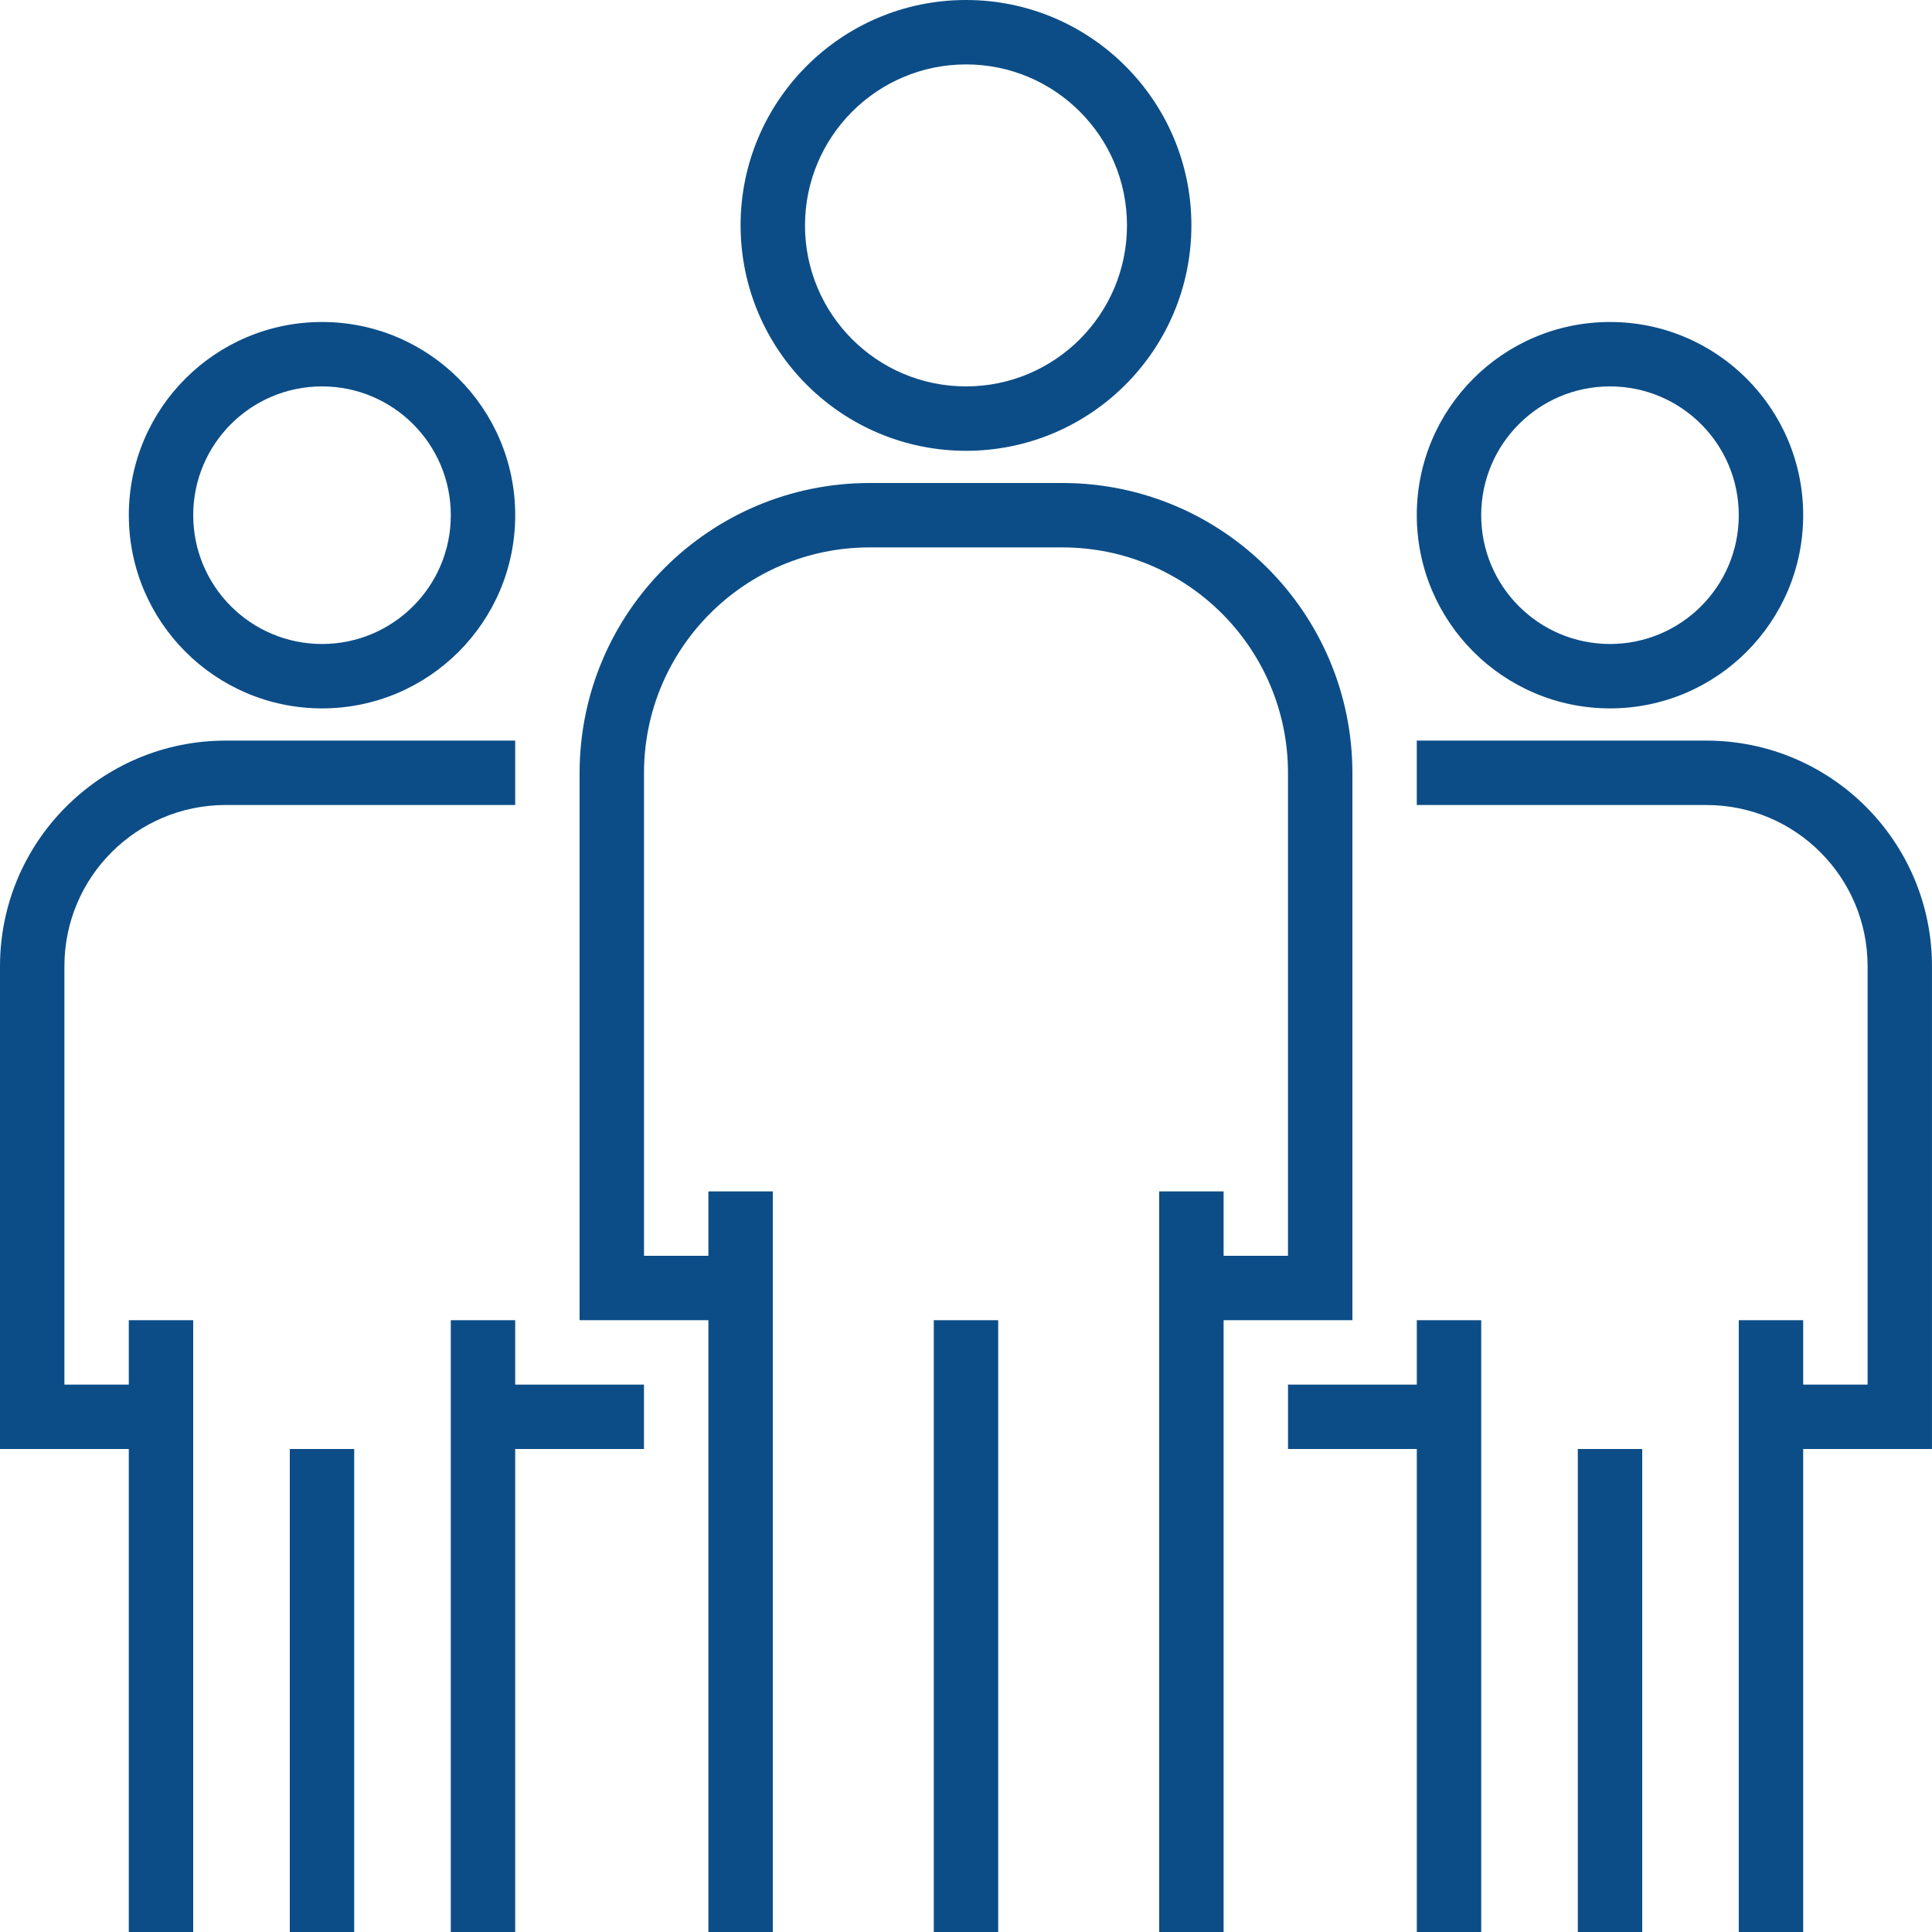 <svg width="80" height="80" viewBox="0 0 80 80" fill="none" xmlns="http://www.w3.org/2000/svg">
<g clip-path="url(#clip0_144_834)">
<path d="M39.999 0C34.845 0 30.666 4.179 30.666 9.333C30.672 14.486 34.847 18.661 39.999 18.667C45.154 18.667 49.333 14.488 49.333 9.333C49.333 4.179 45.154 0 39.999 0ZM39.999 16C36.318 16 33.333 13.015 33.333 9.333C33.337 5.653 36.319 2.671 39.999 2.667C43.681 2.667 46.666 5.652 46.666 9.333C46.666 13.015 43.681 16 39.999 16Z" fill="#0C4D87"/>
<path d="M44 20H36C29.376 20.007 24.007 25.376 24 32V54.667H29.333V80H32V49.333H29.333V52H26.667V32C26.672 26.848 30.848 22.672 36 22.667H44C49.152 22.672 53.328 26.848 53.333 32V52H50.667V49.333H48V80H50.667V54.667H56V32C55.993 25.376 50.624 20.007 44 20Z" fill="#0C4D87"/>
<path d="M41.333 54.667H38.666V80H41.333V54.667Z" fill="#0C4D87"/>
<path d="M66.666 13.333C62.248 13.333 58.666 16.915 58.666 21.333C58.67 25.75 62.249 29.329 66.666 29.333C71.084 29.333 74.666 25.751 74.666 21.333C74.666 16.915 71.084 13.333 66.666 13.333ZM66.666 26.666C63.721 26.666 61.333 24.279 61.333 21.333C61.333 18.387 63.721 16 66.666 16C69.612 16 71.999 18.387 71.999 21.333C71.999 24.279 69.612 26.666 66.666 26.666Z" fill="#0C4D87"/>
<path d="M70.666 30.667H58.666V33.334H70.666C74.346 33.338 77.328 36.32 77.333 40V57.334H74.666V54.667H71.999V80H74.666V60H79.999V40C79.993 34.848 75.818 30.673 70.666 30.667Z" fill="#0C4D87"/>
<path d="M58.667 54.667V57.334H53.334V60H58.667V80H61.334V54.667H58.667Z" fill="#0C4D87"/>
<path d="M68.001 60H65.334V80H68.001V60Z" fill="#0C4D87"/>
<path d="M13.334 13.333C8.916 13.333 5.334 16.915 5.334 21.333C5.338 25.75 8.917 29.329 13.334 29.333C17.752 29.333 21.334 25.751 21.334 21.333C21.334 16.915 17.752 13.333 13.334 13.333ZM13.334 26.666C10.389 26.666 8.001 24.279 8.001 21.333C8.001 18.387 10.389 16 13.334 16C16.279 16 18.667 18.387 18.667 21.333C18.667 24.279 16.279 26.666 13.334 26.666Z" fill="#0C4D87"/>
<path d="M9.333 30.667C4.181 30.673 0.006 34.848 0 40V60H5.333V80H8V54.667H5.333V57.334H2.667V40C2.671 36.32 5.653 33.338 9.333 33.334H21.333V30.667H9.333Z" fill="#0C4D87"/>
<path d="M21.333 57.334V54.667H18.666V80H21.333V60H26.666V57.334H21.333Z" fill="#0C4D87"/>
<path d="M14.667 60H12V80H14.667V60Z" fill="#0C4D87"/>
</g>
<defs>
<clipPath id="clip0_144_834">
<rect width="80" height="80" fill="white"/>
</clipPath>
</defs>
</svg>
